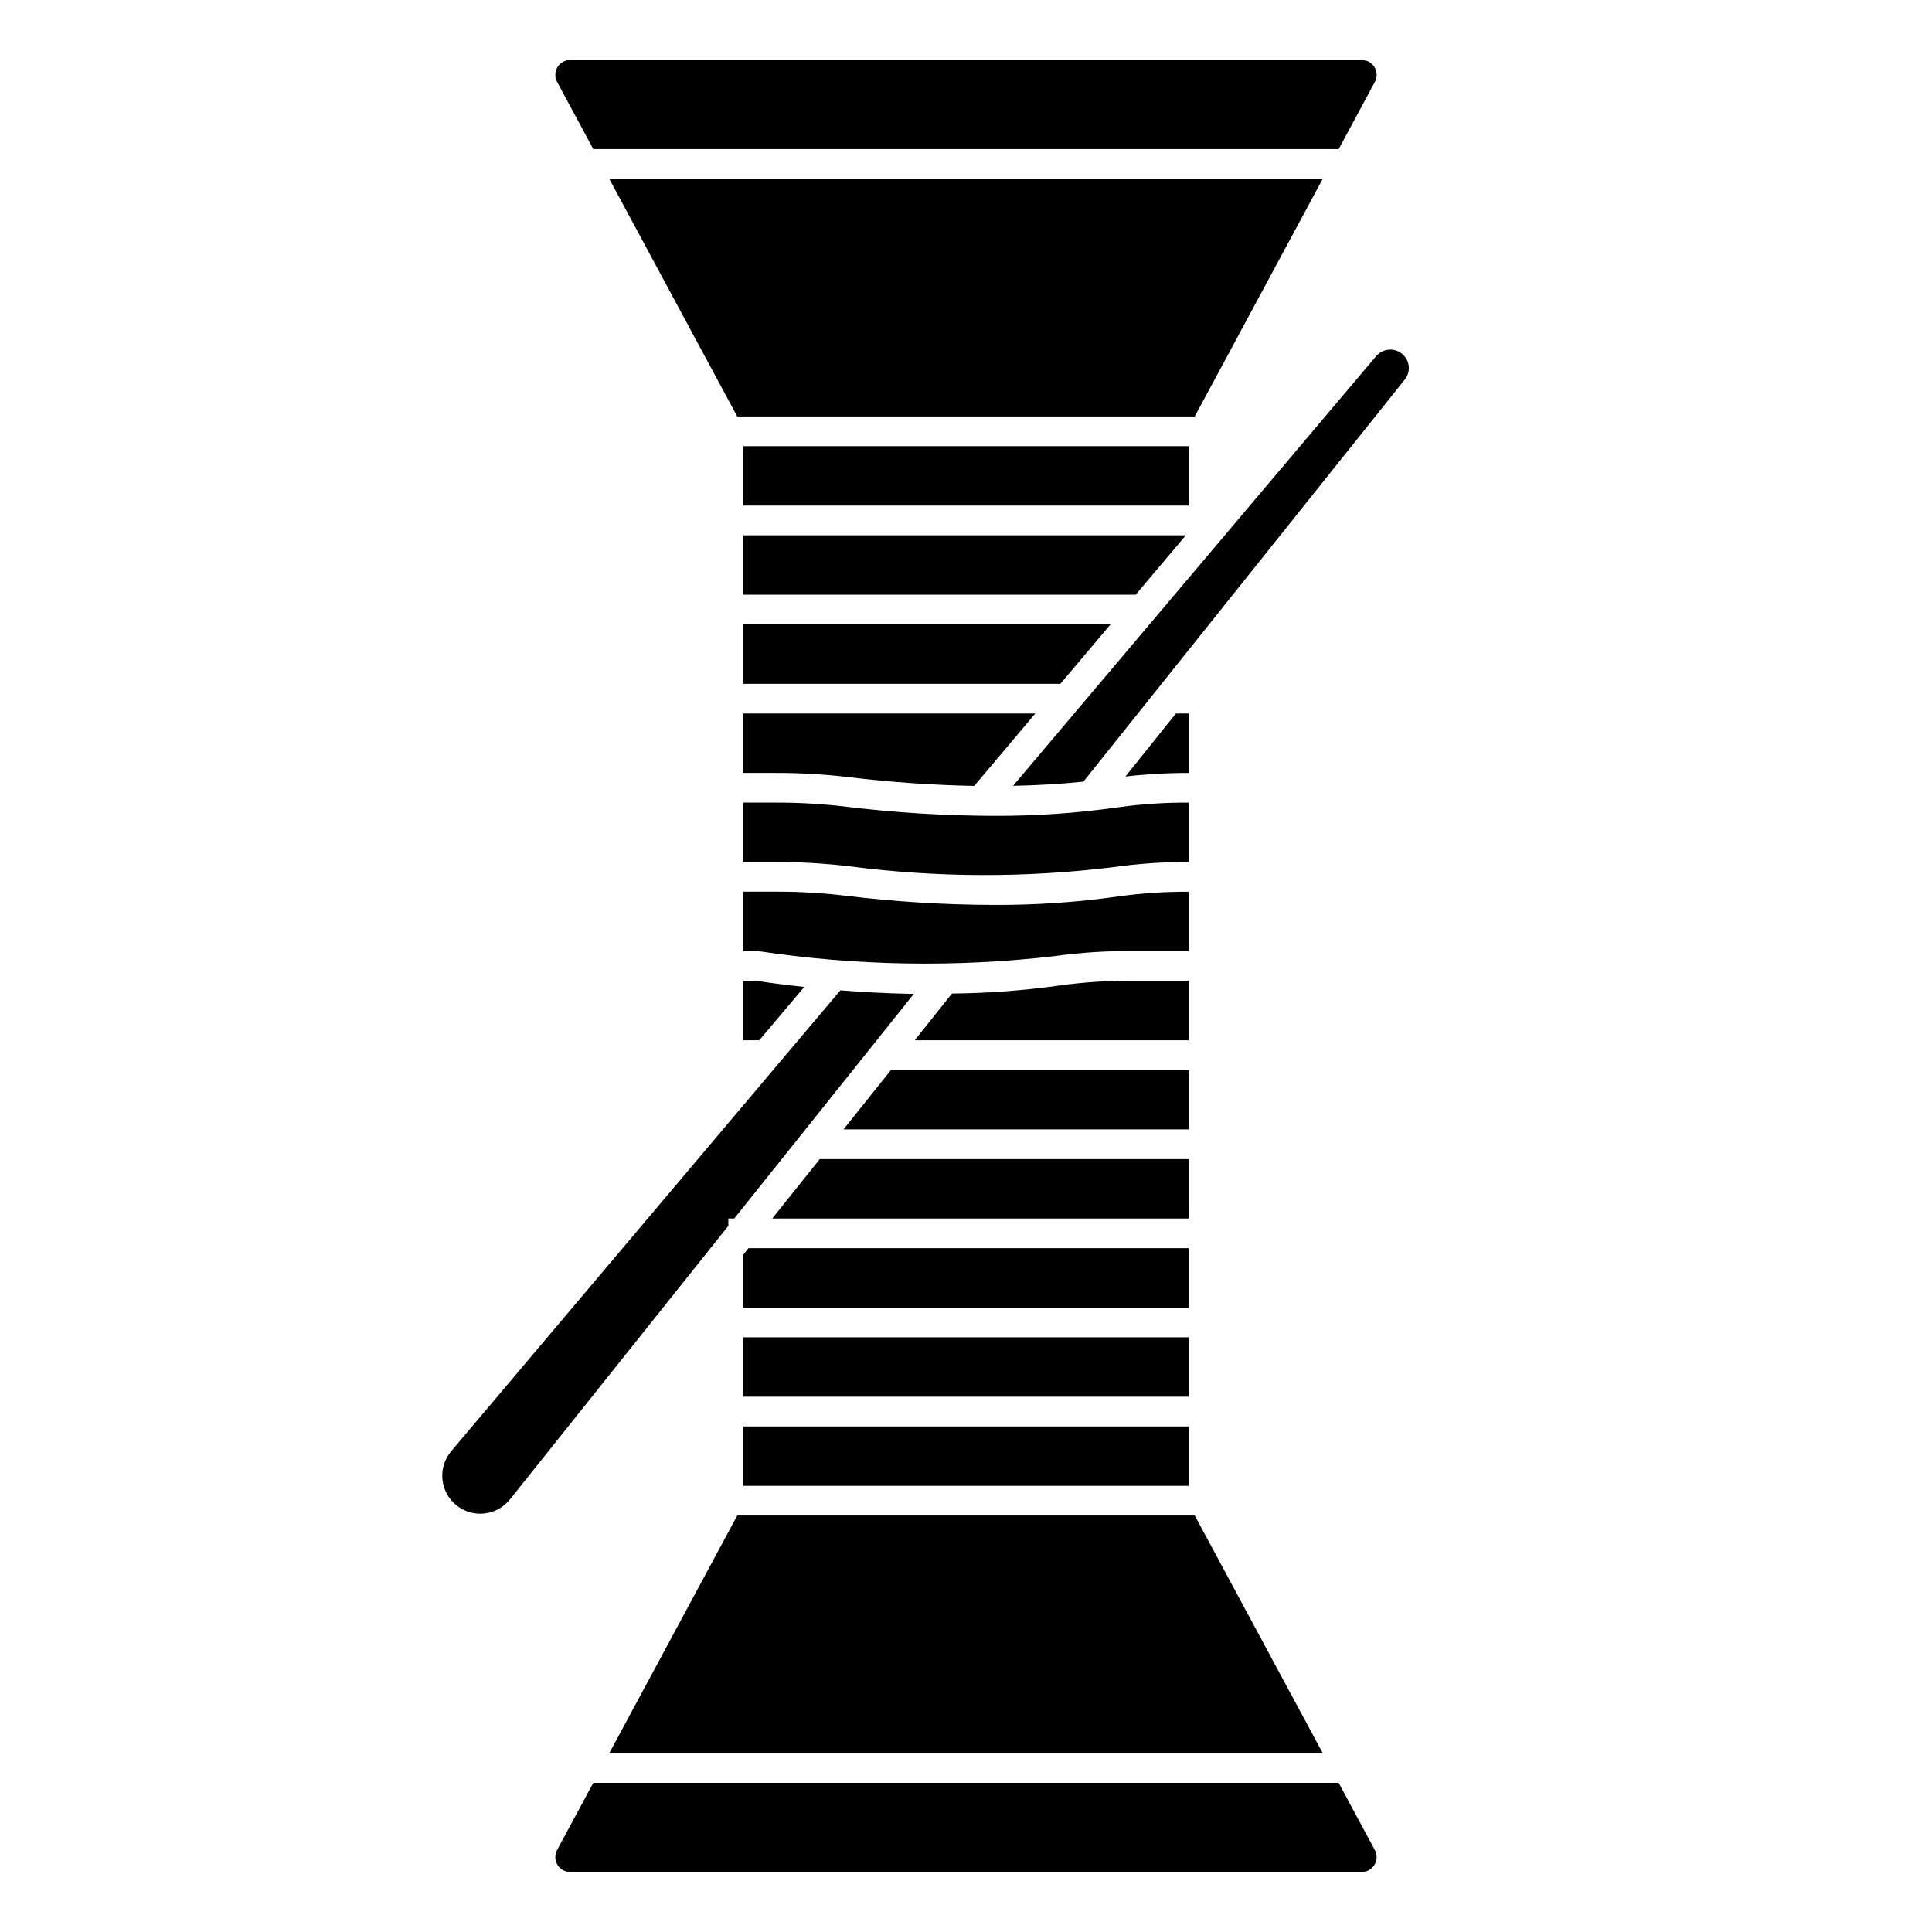 <?xml version="1.0" encoding="UTF-8"?>
<!-- Uploaded to: ICON Repo, www.iconrepo.com, Generator: ICON Repo Mixer Tools -->
<svg fill="#000000" width="800px" height="800px" version="1.1" viewBox="144 144 512 512" xmlns="http://www.w3.org/2000/svg">
 <g>
  <path d="m459.04 403.93h-14.555c-6.644-0.078-13.289 0.344-19.871 1.262-9.391 1.316-18.855 2.019-28.34 2.109l-9.863 12.375h72.629z"/>
  <path d="m459.04 380.32c-6.25-0.035-12.492 0.379-18.68 1.242-10.965 1.555-22.027 2.309-33.102 2.25-13.07-0.035-26.129-0.848-39.102-2.43-6.172-0.734-12.379-1.098-18.594-1.082h-8.605v15.742l3.938 0.004c26.008 3.926 52.426 4.379 78.555 1.34 6.969-0.973 14-1.422 21.035-1.34h14.555z"/>
  <path d="m438.31 309.47h-97.355v15.746h84.051z"/>
  <path d="m460.62 254.37 33.914-62.977h-189.07l33.91 62.977z"/>
  <path d="m340.96 333.09v15.742h8.605v0.004c6.531-0.02 13.059 0.359 19.547 1.141 10.977 1.316 22.008 2.086 33.062 2.297l16.191-19.184z"/>
  <path d="m340.96 403.93v15.742h4.25l11.926-14.113c-7.512-0.789-12.328-1.574-12.887-1.684z"/>
  <path d="m459.04 427.55h-78.918l-12.586 15.742h91.504z"/>
  <path d="m459.04 474.78h-116.67l-1.41 1.766v13.98h118.08z"/>
  <path d="m407.26 360.21c-13.07-0.039-26.129-0.852-39.102-2.434-6.172-0.734-12.379-1.094-18.594-1.078h-8.605v15.742h8.605c6.531-0.016 13.059 0.363 19.547 1.141 23.25 3.023 46.793 3.09 70.059 0.199 6.582-0.922 13.223-1.371 19.871-1.34v-15.742c-6.25-0.035-12.492 0.379-18.68 1.242-10.965 1.562-22.027 2.32-33.102 2.269z"/>
  <path d="m459.04 333.09h-3.41l-13.383 16.695c5.574-0.641 11.184-0.957 16.793-0.949z"/>
  <path d="m340.96 498.4h118.08v15.742h-118.08z"/>
  <path d="m340.96 522.02h118.08v15.742h-118.08z"/>
  <path d="m459.04 451.17h-97.793l-12.59 15.742h110.38z"/>
  <path d="m339.38 545.63-33.91 62.973h189.07l-33.914-62.973z"/>
  <path d="m340.96 262.24h118.08v15.742h-118.08z"/>
  <path d="m517.29 240.74c-0.227-1.387-1.039-2.606-2.238-3.344-2.07-1.293-4.777-0.871-6.359 0.992l-96.219 113.86c6.109-0.117 12.367-0.457 18.641-1.102l85.145-106.52c0.891-1.086 1.266-2.504 1.031-3.891z"/>
  <path d="m337.02 466.91h1.574l47.57-59.512c-7.086-0.125-13.68-0.488-19.461-0.945l-103.12 122.12 0.004 0.004c-1.742 2.055-2.59 4.727-2.344 7.41 0.242 2.684 1.551 5.16 3.633 6.871 2.082 1.715 4.766 2.519 7.445 2.234 2.684-0.281 5.137-1.625 6.82-3.734l57.883-72.492z"/>
  <path d="m291.63 634.29c-0.656 1.219-0.625 2.695 0.086 3.883 0.711 1.191 1.992 1.918 3.379 1.918h209.8c1.383 0 2.668-0.727 3.375-1.918 0.711-1.188 0.742-2.664 0.086-3.883l-9.594-17.812h-197.54z"/>
  <path d="m458.26 285.86h-117.3v15.742h104.01z"/>
  <path d="m508.36 165.7c0.656-1.219 0.625-2.695-0.086-3.883-0.707-1.188-1.992-1.918-3.375-1.918h-209.8c-1.387 0-2.668 0.73-3.379 1.918s-0.742 2.664-0.086 3.883l9.594 17.816h197.54z"/>
 </g>
</svg>